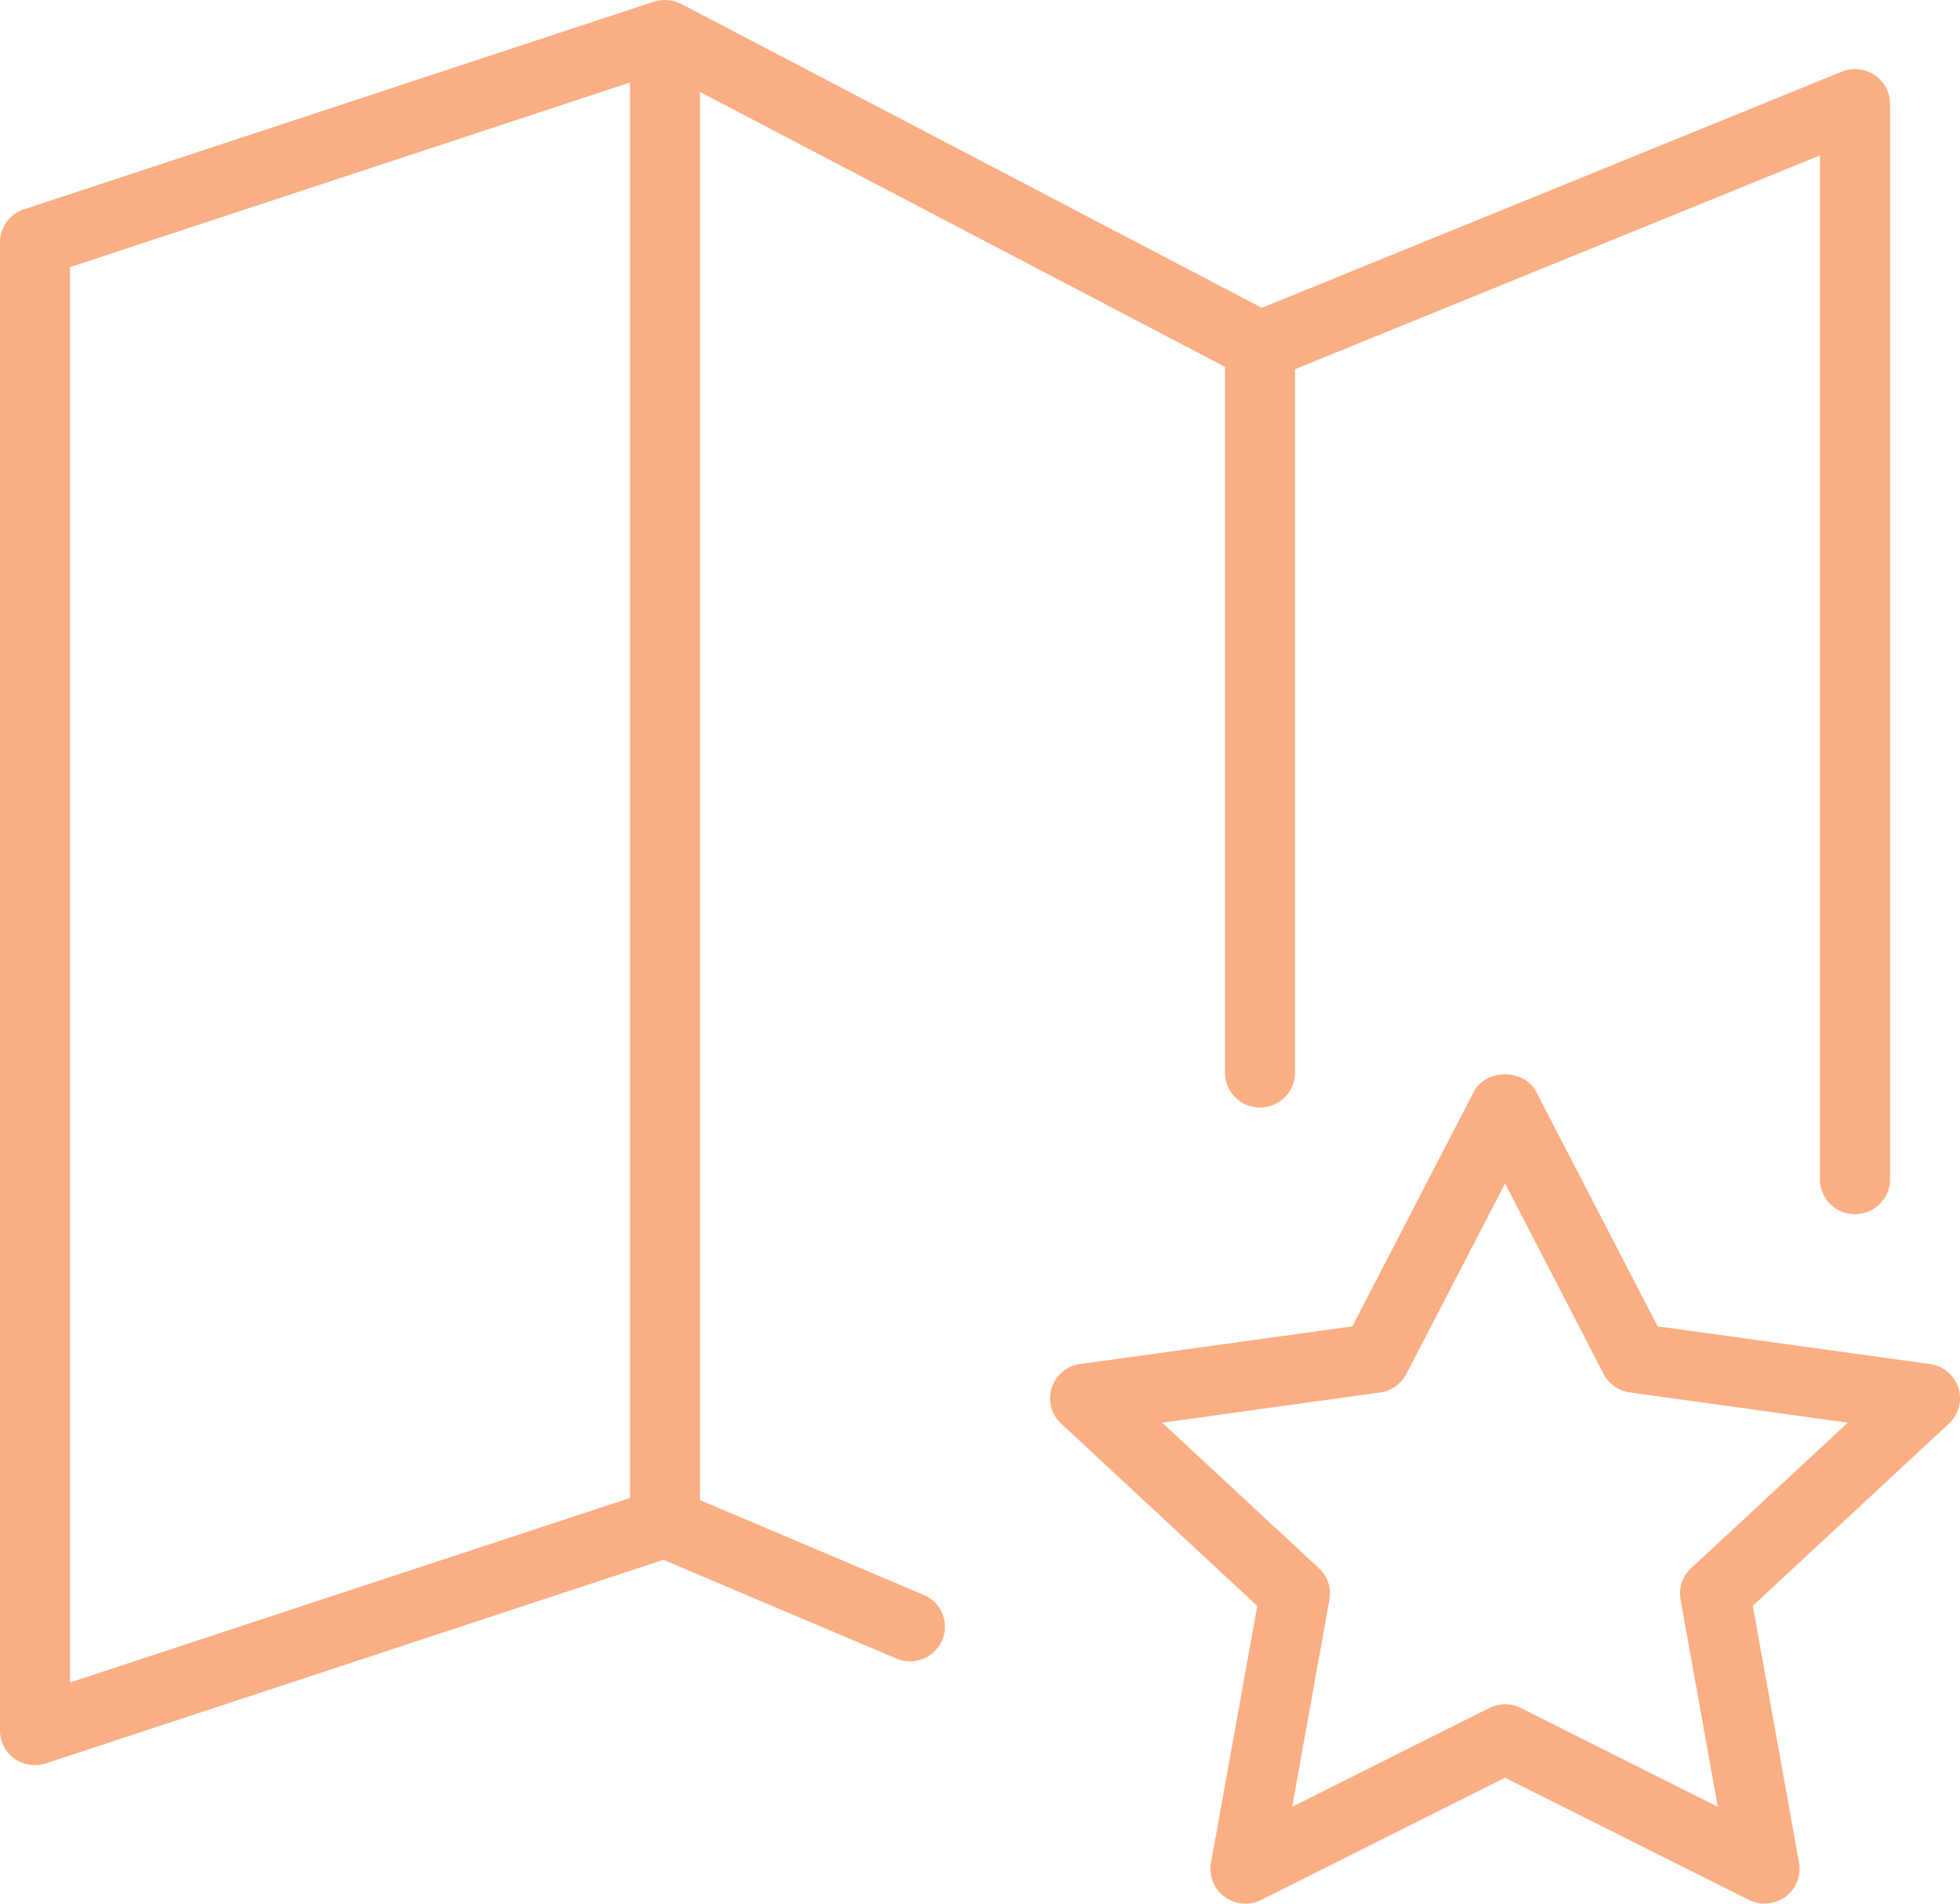 <svg xmlns="http://www.w3.org/2000/svg" width="35" height="34" viewBox="0 0 35 34"><g><g><path fill="#faae83" d="M16.824 29.297a.625.625 0 0 1-.82.324l-4.157-1.762L.822 31.494a.632.632 0 0 1-.563-.084.618.618 0 0 1-.259-.502V4.325c0-.266.172-.502.427-.586L11.677.03l.01-.002c.021-.007.042-.01.064-.013.03-.007.062-.013.093-.015l.051.002a.634.634 0 0 1 .103.01l.051.015c.032.01.063.02.093.034.009.004.017.005.026.01l10.365 5.427 10.354-4.217a.633.633 0 0 1 .586.058.616.616 0 0 1 .277.514v19.213c0 .342-.28.619-.625.619a.621.621 0 0 1-.625-.619V2.775l-9.375 3.819v12.568c0 .342-.28.618-.625.618a.621.621 0 0 1-.625-.618V6.552L12.5 1.643v25.149l3.996 1.694a.615.615 0 0 1 .328.81zM1.25 30.05l10-3.296V1.474l-10 3.297zm33.553-4.625L31.3 28.68l.826 4.591a.615.615 0 0 1-.243.605.629.629 0 0 1-.655.055l-4.353-2.181-4.352 2.182a.628.628 0 0 1-.655-.055.616.616 0 0 1-.243-.605l.826-4.59-3.503-3.257a.613.613 0 0 1-.168-.637.622.622 0 0 1 .509-.426l4.86-.673 2.17-4.191c.214-.413.899-.413 1.112 0l2.17 4.191 4.861.673a.624.624 0 0 1 .509.426.612.612 0 0 1-.168.636zm-1.807-.016l-3.89-.54a.624.624 0 0 1-.47-.33l-1.76-3.402-1.763 3.403a.624.624 0 0 1-.47.33l-3.89.54 2.8 2.6a.612.612 0 0 1 .187.558l-.665 3.702 3.518-1.764a.63.63 0 0 1 .565 0l3.517 1.764-.665-3.702a.614.614 0 0 1 .187-.558z"/></g></g></svg>